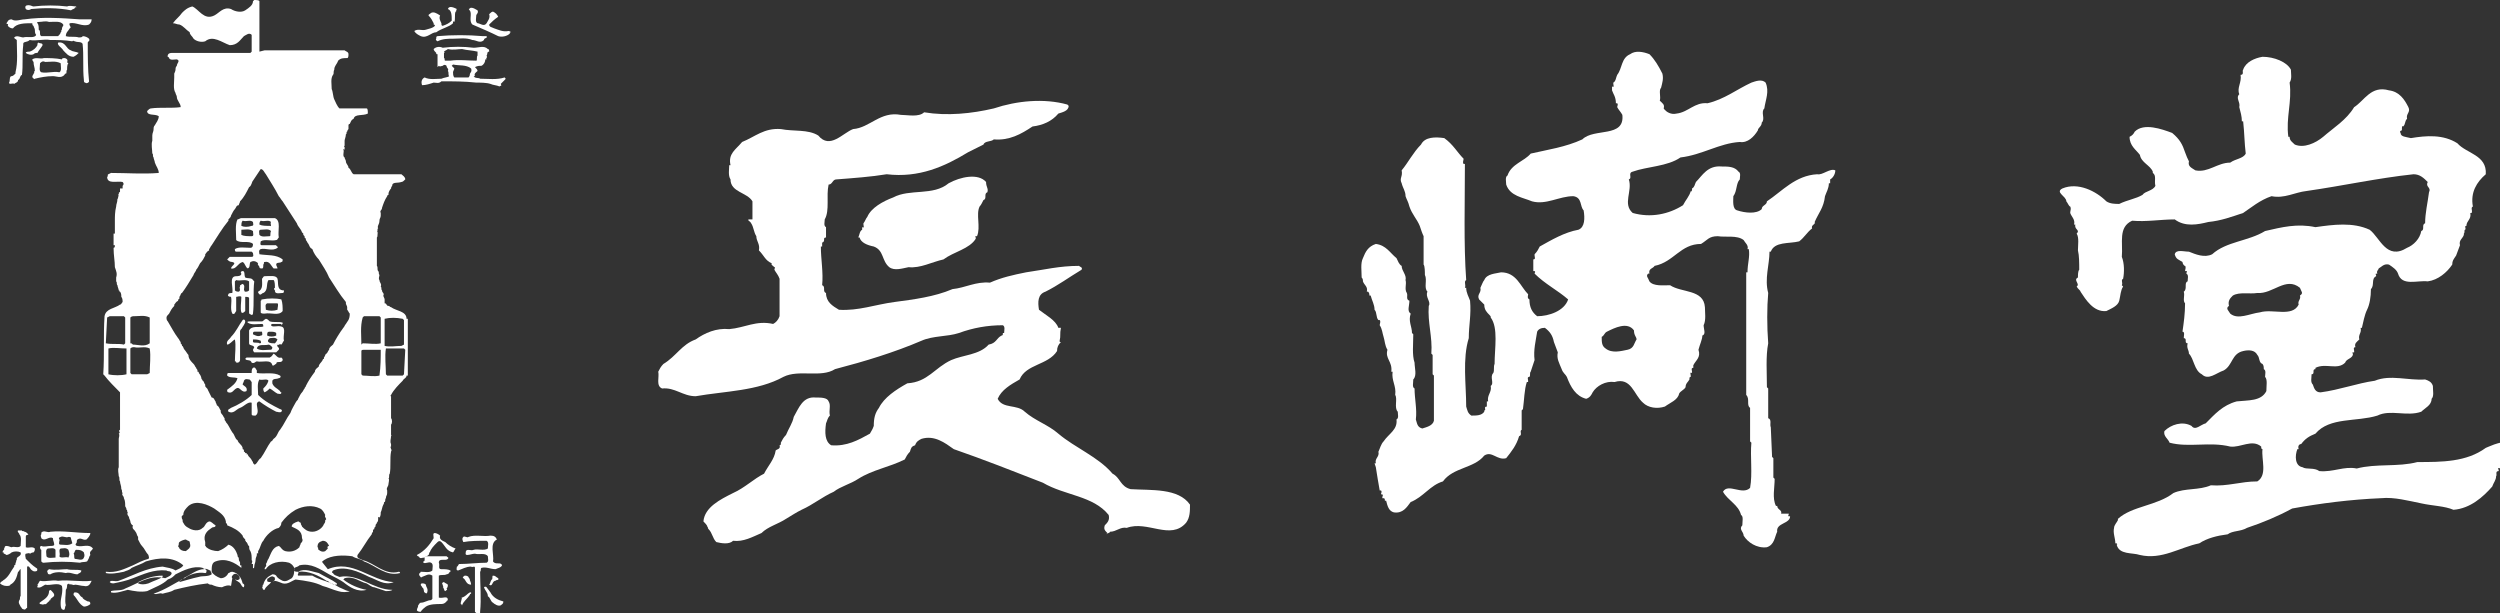<?xml version="1.0" encoding="utf-8"?>
<!-- Generator: Adobe Illustrator 21.1.0, SVG Export Plug-In . SVG Version: 6.00 Build 0)  -->
<svg version="1.1" id="レイヤー_1" xmlns="http://www.w3.org/2000/svg" xmlns:xlink="http://www.w3.org/1999/xlink" x="0px"
	 y="0px" viewBox="0 0 193.7 47.5" style="enable-background:new 0 0 193.7 47.5;" xml:space="preserve">
<rect x="0" y="0" width="193.7" height="47.5" fill="#333333" stroke="none"/>
<style type="text/css">
	.st0{fill:#FFFFFF;}
</style>
<g>
	<path class="st0" d="M140.8,13.5c-1.7,0.1-2.7,1.3-3.9,2.1c0,0.3-0.4,0.3-0.4,0.6c-0.4,0.4-1.3,0.3-1.9,0.1
		c-0.4-0.1-0.3-0.8-0.3-1.1c0.3-0.4,0.2-1,0.5-1.3c0-0.2,0.1-0.5-0.1-0.6c-0.3-0.4-0.8-0.4-1.3-0.4c-1.1-0.1-1.5,0.7-2,1.2
		c-0.1,0.2-0.1,0.4-0.3,0.5v0.1c0,0.1-0.1,0.2-0.1,0.1c-0.1,0.4-0.4,0.7-0.6,1.1c-1.1,0.7-2.5,1-3.9,0.6c-0.8-0.7,0-1.7-0.3-2.6
		c0.3-0.1-0.1-0.5,0.3-0.6c1.1-0.4,2.7-0.4,3.7-1.1c1.7-0.2,3-1.1,4.6-1.2c0.6,0.1,1.1-0.4,1.4-0.9c0-0.2,0.3-0.3,0.3-0.6
		c0.3-0.3-0.1-0.8,0.2-1.1c0.1-0.7,0.4-1.3,0.1-2c-0.3-0.3-0.8-0.1-1.1,0c-1.1,0.5-2.1,1.3-3.4,1.6c-1-0.1-1.5,0.7-2.4,0.8
		c-0.4,0.1-0.8-0.1-1-0.4c0.1-0.3-0.1-0.4-0.3-0.6c0.1-0.3-0.1-0.8,0.1-1c0.1-0.4,0.2-0.7,0.1-1.1c-0.3-0.6-0.6-1.1-1-1.5
		c-0.5-0.2-1.1-0.3-1.5,0c-0.7,0.3-0.6,1.1-1,1.6c-0.1,0.2-0.1,0.5-0.3,0.6v0.1c0,0.1,0.1,0.3-0.1,0.2V7c0.1,0.3,0.3,0.5,0.3,1h0.1
		c0.1,0.1,0,0.2,0,0.3c0.1,0.2,0.3,0.4,0.4,0.6c0.2,1.8-2.2,1-3.1,1.9c-1.3,0.6-2.7,0.8-4,1.1c-0.5,0.6-1.5,0.8-1.8,1.7
		c-0.2,0.1-0.1,0.5-0.1,0.7c0.3,0.9,1.3,1,2,1.3c1.1,0.3,2.1-0.4,3.2-0.4c0.7,0.1,0.5,0.8,0.8,1.1c0.1,0.6,0.1,1.3-0.4,1.5
		c-1.1,0.2-2.1,0.8-3,1.3c-0.1,0.2-0.2,0.4-0.4,0.6v0.1c0,0.1,0.1,0.3-0.1,0.3V21h0.1c0.1,0.1,0,0.1,0,0.2c0.8,0.8,1.8,1.3,2.6,2
		c-0.3,0.9-1.5,1.3-2.4,1.3c-0.4-0.3-0.6-0.7-0.6-1.3c-0.2-0.1-0.1-0.3-0.1-0.4c-0.6-0.6-0.9-1.7-2.1-1.7c-0.4,0.1-1.1,0.1-1.3,0.6
		c-0.1,0.1-0.2,0.4-0.3,0.6c0.1,0.4-0.3,0.5-0.1,0.9c0.1,0.1,0.3,0.3,0.4,0.4c0,0.4,0.2,0.6,0.4,0.8c0.1,0.1,0.1,0.1,0.1,0.2
		c0.6,0.8,0.3,2.4,0.3,3.6c-0.1,0.2,0,0.5-0.1,0.7c-0.3,0.3,0.1,0.8-0.2,1c0.1,0.5-0.3,0.7-0.2,1.2h-0.1v0.4c-0.3,0,0,0.3-0.2,0.3
		v0.1c-0.2,0.3-0.6,0.3-1,0.3c-0.3-0.2-0.3-0.4-0.4-0.7c0-1.7-0.3-3.7,0.2-5.3c0-1,0.2-1.8,0.1-2.9c-0.1-0.3-0.3-0.6-0.3-1h-0.1
		c0.1-0.2-0.1-0.5,0.1-0.6c-0.2-2.8-0.1-6-0.1-9h-0.1c-0.1-0.1,0-0.3,0-0.4c-0.5-0.5-0.8-1.1-1.5-1.6c-0.7-0.1-1.5-0.1-1.8,0.5
		c-0.6,0.6-1,1.4-1.5,2c0.1,0.5-0.2,0.6,0,1c0.1,0.4,0.3,0.6,0.3,1c0.1,0.3,0.2,0.4,0.3,0.8c0.2,0.6,0.6,1,0.8,1.5
		c0.1,0.3,0.2,0.6,0.3,0.8v2.2c0.1,0.1,0.1,0.6,0.1,0.8c0.2,0.4-0.1,1,0.2,1.3c-0.2,0.4,0.3,0.8,0.1,1.1c-0.1,1.3,0.3,2.4,0.2,3.7
		l0.1,0.1V29l0.1,0.1v3.5c-0.1,0.4-0.6,0.5-0.9,0.6c-0.4-0.1-0.4-0.4-0.5-0.7c0.1-0.8-0.1-1.6-0.1-2.4c-0.2-0.1-0.1-0.4-0.1-0.7
		c0.3-0.3,0.1-0.9,0.1-1.3c-0.2-0.6-0.1-1.4-0.1-2.2l-0.1-0.1c0-0.5-0.3-0.9-0.1-1.5c-0.3-0.2-0.1-0.6-0.1-1
		c-0.3-0.1-0.1-0.4-0.2-0.6c-0.2-0.3,0-0.7-0.1-1c0.1-0.4-0.3-0.7-0.3-1.1c-0.2-0.1-0.3-0.4-0.4-0.6c-0.5-0.4-0.8-1-1.6-1.1
		c-0.6,0.2-0.8,0.6-1,1.1c-0.2,0.4-0.1,1-0.1,1.5c0.1,0.1,0.1,0.2,0.1,0.3c0.1,0.3,0.4,0.4,0.3,0.8h0.1c0.1,0.1,0.1,0.2,0.1,0.3h0.1
		c0.1,0.4,0.3,0.7,0.3,1.1c0.2,0.2,0.1,0.6,0.3,0.8h0.1c0.1,0.1,0,0.3,0,0.4c0.2,0.3,0.2,0.6,0.3,0.9c0.1,0.3,0.1,0.7,0.3,1
		c-0.2,0.7,0.4,0.9,0.3,1.7h0.1c-0.1,0.7,0.3,1.1,0.2,1.8c0.2,0.3-0.1,1,0.2,1.3c0,0.2,0.1,0.5-0.1,0.6c0.1,0.8-0.6,1.1-1,1.7
		c-0.2,0.2-0.3,0.6-0.4,0.8c0.1,0.4-0.3,0.5-0.2,0.9h-0.1l0.1,0.3c0.1,0.7,0.2,1.2,0.3,1.8h0.1c0.1,0.1,0,0.2,0,0.3h0.1
		c0.1,0.1,0,0.1,0,0.3h0.1c0.1,0,0.1,0.1,0.1,0.2h0.1c0.1,0.4,0.2,0.8,0.6,0.9c0.7,0.1,1-0.4,1.3-0.8c1-0.4,1.5-1.3,2.5-1.6
		c0.8-1.1,2.4-1,3.2-2c0.6-0.4,1,0.4,1.7,0.2c0.4-0.5,0.8-1,1-1.7c0.3-0.1,0-0.4,0.2-0.5v-1.5l0.1-0.1c0.1-0.7,0.1-1.5,0.3-2.1h0.1
		v-0.1c0-0.1-0.1-0.3,0.1-0.3c0.1-0.1,0-0.3,0.1-0.4c0.1-0.3,0.2-0.6,0.3-0.9c-0.1-0.8,0.1-1.5,0.2-2.2c0.1-0.2,0.3-0.3,0.6-0.3
		c0.4,0.3,0.6,0.6,0.7,1.1c0.1,0.3,0.2,0.5,0.3,0.8c-0.1,0.5,0.1,0.8,0.3,1.3c0.1,0.3,0.3,0.4,0.4,0.6c0.3,0.8,0.7,1.5,1.5,1.7
		c0.3-0.1,0.4-0.3,0.5-0.5c0.3-0.5,1-0.9,1.7-0.8c1.3-0.4,1.5,1,2.2,1.6c0.4,0.4,1.1,0.5,1.7,0.3c0.4-0.3,1-0.5,1.1-1
		c0.1-0.2,0.4-0.3,0.5-0.5c0-0.3,0.2-0.4,0.3-0.6v-0.1c0-0.1,0.1-0.1,0.1-0.1v-0.1c0-0.1-0.1-0.3,0.1-0.2v-0.1
		c0-0.1-0.1-0.3,0.1-0.3v-0.2c0.2-0.4,0.6-0.6,0.4-1.2c0.1-0.4,0.3-0.8,0.3-1.1c0.3-0.1,0.1-0.5,0.1-0.8c0.2-0.4,0.1-1,0.1-1.4
		c-0.1-1.4-1.8-1.1-2.7-1.7c-0.5,0-1.3,0.1-1.6-0.3c-0.1-0.3-0.3-0.4-0.1-0.6h0.1c-0.1-0.4,0.3-0.4,0.4-0.6c1.5-0.3,2-1.7,3.6-1.7
		c0.5-0.3,0.6-0.6,1.3-0.6c0.6,0.1,1.5-0.1,2,0.3c0.1,0.2,0.4,0.4,0.3,0.7h0.1c0.1,0.6-0.1,1.1-0.1,1.8h-0.1v9.5
		c0.3,0.3,0,0.8,0.3,1v2.6l0.1,0.1c-0.1,1.1,0.1,2.4-0.1,3.5c-0.6,0.6-1.7-0.4-2.1,0.3c0.4,0.7,1.2,1,1.4,1.8
		c0.2,0.1,0.1,0.5,0.1,0.8c-0.3,0.3,0.1,0.5,0.1,0.8c0.3,0.5,1,1,1.8,0.9c0.6-0.2,0.6-0.8,0.8-1.2c-0.1-0.7,1-0.6,1-1.2h-0.1
		c-0.1,0,0-0.1,0-0.2H138c0.1-0.3-0.3-0.3-0.3-0.6h-0.1c-0.3-0.6-0.1-1.4-0.1-2.1l-0.1-0.1v-1.5l-0.1-0.1l-0.1-2.3
		c-0.1-0.2,0.1-0.6-0.2-0.7v-2.3l-0.1-0.1c0-1.1-0.1-2.4,0.1-3.4c-0.1-1.3-0.1-2.8,0-3.9c-0.3-1.1,0.1-2.2,0.1-3.2h0.1
		c0.3-0.8,1.4-0.6,2.2-0.8c0.4-0.3,0.6-0.7,1-1c-0.1-0.3,0.3-0.3,0.2-0.5c0.3-0.7,0.7-1.1,0.8-2c0.1-0.3,0.3-0.6,0.3-1h0.1v-0.3
		c0.2-0.1,0.4-0.4,0.4-0.7C141.8,13,141.2,13.6,140.8,13.5z M126.8,26.3c-0.2,0.3-0.2,0.7-0.7,0.8c-0.5,0.1-1.2,0.3-1.7-0.1
		c-0.3-0.2-0.3-0.5-0.3-0.9c0.2-0.1,0.2-0.3,0.4-0.4c0.6-0.3,1.6-0.8,2.1-0.1C126.6,26,126.8,26.1,126.8,26.3z"/>
	<path class="st0" d="M192.6,34.7c-1.5,1.1-3.4,1.1-5.3,1.1c-1.5,0.4-3.2,0.1-4.7,0.5c-1-0.2-1.8,0.3-2.9,0.2
		c-0.4-0.3-1-0.1-1.3-0.3c-0.6-0.1-0.6-0.9-0.4-1.4h0.1c-0.1-0.3,0.1-0.4,0.2-0.4c0.3-0.4,0.6-0.6,1.1-0.8c1.1-1.3,3.2-0.9,4.8-1.4
		c1-0.5,2.3,0.1,3.4-0.3c0.3-0.3,0.8-0.5,0.8-1c0.2-0.2,0.1-0.6,0.1-1c-0.1-0.3-0.3-0.4-0.6-0.5c-1.3,0.1-2.7-0.4-3.9,0.1
		c-1.4,0.2-2.7,0.7-4.2,0.9c-0.4,0-0.5-0.3-0.6-0.6c-0.2-0.2-0.1-0.5-0.1-0.8c0.3,0,0-0.4,0.3-0.4v-0.1c0.8-0.4,1.7,0.2,2.3-0.4
		c0.1-0.3,0.5-0.3,0.6-0.6v-0.1c-0.1-0.1,0-0.1,0.1-0.1v-0.1c0-0.1-0.1-0.3,0.1-0.3c-0.1-0.3,0.1-0.4,0.3-0.6
		c-0.1-0.4,0.2-0.5,0.1-0.9h0.1c0.1-0.4,0.2-1,0.4-1.4s0.3-1,0.3-1.6c0.3-0.3,0-0.8,0.4-1v-0.1c-0.1-0.1,0-0.1,0.1-0.1
		c-0.1-0.2,0.1-0.3,0.1-0.4c0.2-0.1,0.4-0.4,0.8-0.3c0.3,0.2,0.6,0.4,0.7,0.7c0.3,1,1.5,0.5,2.3,0.6c0.8-0.1,1.5-0.7,1.9-1.3
		c0-0.3,0.1-0.4,0.3-0.7c0.1-0.3,0.2-0.5,0.3-0.8c-0.1-0.4,0.2-0.5,0.3-0.8v-0.1c0.1-0.1,0-0.3,0.1-0.3c0.1-0.1-0.1-0.3,0.1-0.3
		c0-0.4,0.4-0.5,0.3-1h0.1c0.1-0.2-0.1-0.4,0.1-0.5c-0.2-1.1,0.3-1.9,1-2.5c0.1-1.5-1.5-1.6-2.2-2.4c-1.1-0.7-2.4-0.6-3.6-0.4
		c-0.4-0.1-0.8-0.1-0.8-0.4c-0.1-0.1,0-0.2,0.1-0.2V10c0-0.1,0-0.3,0.1-0.2c0.2-0.2,0.1-0.4,0.3-0.6c-0.1-0.4,0.3-0.5,0.1-0.9
		c-0.3-0.6-0.7-1.2-1.5-1.3c-1.4-0.4-1.9,0.8-2.7,1.3c-0.6,1-1.6,1.6-2.4,2.3c-0.6,0.5-1.5,0.9-2.2,0.6c-0.2-0.2-0.4-0.3-0.4-0.6
		h-0.1c-0.2-1.5,0.3-2.7,0.1-4.2c0.2-0.3,0.1-0.7,0.1-1c-0.3-0.6-1.3-1-2.2-1c-0.6,0.1-1.3,0.4-1.5,1c-0.1,0.1,0.1,0.4-0.2,0.4
		c0.1,0.6-0.3,1-0.1,1.5c-0.3,0.3,0.1,0.6,0,1c0.1,0.4,0.2,0.7,0.2,1.1h0.1c0.1,0.9,0.1,1.7,0.2,2.5c-0.2,0.4-0.8,0.4-1.2,0.7
		c-1,0-1.7,0.8-2.7,0.6c-0.3-0.2-0.6-0.3-0.5-0.7c-0.1-0.2-0.2-0.4-0.3-0.7c-0.2-0.6-0.4-1-1-1.5c-0.8-0.3-2.2-0.8-2.9-0.1
		c-0.1,0.2-0.2,0.3-0.4,0.4c0,0.7,0.5,1,0.8,1.4c0.1,0.6,0.8,0.8,1,1.3v0.1c0.3,0.2,0.1,0.6,0.2,1c-0.2,0.4-0.8,0.4-1,0.7
		c-0.5,0.3-1.2,0.4-1.8,0.7c-0.3,0-0.7,0-1-0.2c-0.8-0.8-2.2-1.5-3.4-1c-0.6,0.3,0.3,0.6,0.3,1c0.1,0.1,0.2,0.4,0.3,0.4
		c0.1,0.2,0,0.3,0,0.5c0.1,0.3,0.4,0.5,0.3,0.9h0.1c-0.1,0.4,0.4,0.4,0.1,0.7c0.2,0.3,0.1,0.9,0.1,1.3c0.1,0.4,0.1,1,0.1,1.5
		c-0.1,0.1-0.1,0.4-0.1,0.6c-0.4,0.2,0.2,0.5-0.1,0.7c0.1,0.2,0.3,0.3,0.3,0.4c0.4,0.6,1,1.6,2,1.5c0.4-0.2,0.9-0.4,1-0.8
		s0.1-0.8,0.3-1.1l-0.1-0.1c0.1-0.2-0.1-0.4,0.1-0.5c0.1-0.5,0.1-1.2-0.1-1.7c0.1-1.1-0.3-2.3,0.8-2.8c1.1,0.1,2.2-0.1,3.3-0.1
		c0.8,0.6,1.8,0.4,2.6,0.2c1-0.1,1.8-0.4,2.7-0.7c0.6-0.4,1.3-1,2.2-1.3c1,0.2,1.8-0.3,2.7-0.4c2.8-0.4,5.5-1,8.3-1.3
		c0.5,0,0.8,0.3,1.1,0.6c-0.2,0.4,0.3,0.4,0.1,0.8c-0.1,0.8-0.3,1.6-0.3,2.4c-0.3,0.1,0,0.5-0.3,0.6c-0.1,0.6-0.6,1.1-1.1,1.3
		c-1.6,1-2.1-0.8-2.9-1.4c-1.3-0.6-2.8-0.4-4.2-0.2c-1.4-0.3-2.6,0-3.9,0.3c-1.3,0.8-3,0.8-4.1,1.8c-0.6,0.3-1.3,0-1.8-0.2
		c-0.4,0-1-0.2-1.1,0.2c0.1,0.4,0.3,0.4,0.6,0.6c0,0.1,0.1,0.3,0.2,0.3c0.1,0.1,0,0.3,0,0.4h0.1c0.1,0,0,0.1,0,0.2
		c0.2,0.1,0.1,0.4,0.1,0.6c-0.3,0.1,0,0.6-0.3,0.8c0.1,0.3-0.1,0.7,0.1,0.9c0,0.8-0.1,1.5-0.2,2.2c0.2,0,0.1,0.3,0.1,0.5
		c0.3,0,0,0.4,0.3,0.4c-0.1,0.4,0.1,0.5,0.1,0.8c0.4,0.4,0.4,1.3,1,1.6c0.5,0.5,1.1-0.1,1.7-0.3c0.7-0.4,0.6-1.3,1.5-1.5
		c0.4-0.1,0.9-0.1,1.1,0.3c0.2,0.2,0.1,0.6,0.4,0.7c0.1,0.1,0.1,0.3,0.1,0.4c0.2,0.1,0.1,0.4,0.1,0.6c0.2,0.2,0.1,0.7,0.1,1.1
		c-0.4,0.8-1.4,0.7-2.3,0.8c-1.1,0.3-1.7,1-2.4,1.7c-0.4,0.1-0.8,0.6-1.1,0.2c-0.7-0.4-1.6-0.1-2.1,0.4c-0.1,0.4,0.3,0.6,0.4,0.9
		c1.5,0.4,3.1-0.1,4.7,0.3c0.8,0.1,1.7-0.6,2.4,0c0,0.1,0,0.2,0.1,0.2c-0.1,0.8,0.4,2-0.4,2.5c-1.3,0-2.3,0.4-3.6,0.3
		c-0.9,0.4-2,0.2-2.9,0.6c-1.3,1-3.2,1-4.3,2v0.1c-0.1,0.2-0.3,0.4-0.3,0.6c-0.1,0.4,0.1,0.8,0.1,1.2h0.1c0.1,0.1,0,0.1,0,0.1
		c0.2,0.8,1.2,0.6,1.8,0.8c1.7,0.4,3.1-0.6,4.6-0.9c0.6-0.4,1.4-0.6,2.2-0.7c0.4-0.3,1-0.2,1.5-0.5c1.2-0.4,2.4-0.9,3.5-1.5
		c2.2-0.4,4.5-0.7,6.9-0.8c1-0.1,2.1,0.2,3.1,0.4c0.9,0.2,1.8,0.2,2.5,0.5c1.3-0.1,2.3-1,3-1.8c0.1-0.3,0.3-0.5,0.3-0.8
		c0.1-0.1-0.1-0.4,0.2-0.4v-0.1c-0.1-0.1,0-0.2,0.1-0.1c0-0.3,0.2-0.3,0.3-0.5c0.3-0.5,0.8-1,0.8-1.7
		C193.3,34.3,192.9,34.6,192.6,34.7z M175.1,24.2c-0.8,0.1-1.7,0.6-2.3,0.1c-0.1-0.2-0.4-0.4-0.1-0.6c-0.1-0.4,0.1-0.6,0.3-0.8
		c0.5-0.3,1.3-0.1,1.9-0.2c1.2,0.1,2.2-1.3,3.3-0.4c0.1,0.3,0.3,0.4,0,0.6c0.1,0.3-0.2,0.4-0.1,0.7
		C177.6,24.6,176.1,23.9,175.1,24.2z"/>
	<path class="st0" d="M87.6,37.9c-0.8-0.2-0.8-0.9-1.4-1.2c-1.1-1.3-2.9-2-4.2-3.1c-0.8-0.7-1.8-1-2.6-1.7c-0.6-0.6-1.7-0.2-2.1-1
		c0.3-0.7,1-1.1,1.7-1.5c0.5-1.2,2.2-1.1,2.9-2.2c0-0.3,0.1-0.5,0.3-0.7c-0.1,0-0.1,0-0.1-0.1c0.1-0.4,0-0.5,0.1-1H82
		c-0.2-0.6-1-1-1.5-1.4c-0.1-0.6-0.1-1.2,0.5-1.4c1-0.5,1.8-1.1,2.8-1.7c0.1-0.2-0.1-0.2-0.2-0.3c-1.5,0-2.7,0.3-4.1,0.5
		c-1,0.2-1.9,0.4-2.8,0.8c-1.1-0.1-1.9,0.4-2.9,0.5c-1.4,0.6-3,0.8-4.5,1S66.5,24.1,65,24c-0.5-0.3-1-0.6-1-1.3
		c-0.3-0.1,0-0.5-0.3-0.6c0.1-1-0.1-2-0.1-3h0.1v-0.3c0.3-0.1,0-0.4,0.3-0.4v-0.8c-0.2-0.1-0.1-0.4-0.1-0.6c0.4-0.7,0.1-1.8,0.3-2.7
		c0.3,0,0.3-0.4,0.6-0.4c1.3-0.1,2.7-0.2,3.9-0.4c2.5,0.3,4.5-0.6,6.3-1.7c0.4-0.2,0.8-0.4,1.2-0.6c0.1-0.3,0.6-0.2,0.8-0.4
		c1.2,0.1,2.1-0.4,3-1c0.8-0.1,1.5-0.4,2-1c0.3-0.1,0.8-0.2,0.8-0.6l-0.1-0.1c-1.8-0.5-3.9-0.3-5.7,0.3c-1.7,0.4-3.6,0.6-5.4,0.3
		c-0.4,0.4-1.3,0.2-1.8,0.2c-1.6-0.3-2.4,1-3.7,1.1c-0.8,0.3-1.8,1.6-2.7,0.5c-0.8-0.5-1.9-0.3-2.9-0.5c-1.3-0.1-2,0.6-3,1
		c-0.5,0.6-1.1,0.9-0.9,1.8h-0.1c0,0.3-0.1,0.8,0.1,1.1c0,1,1.3,1,1.7,1.7V17H58c-0.1,0.1,0.1,0.1,0.2,0.3c0.2,0.3,0.2,0.7,0.4,1
		c0,0.4,0.3,0.6,0.2,1.1c0.4,0.4,0.5,0.8,1,1c-0.1,0.1,0.1,0.2,0.2,0.3c0.1,0,0,0.1,0,0.2c0.1,0.2,0.3,0.4,0.4,0.7v2.9
		c-0.1,0.3-0.3,0.5-0.5,0.6c-1.3-0.3-2.2,0.3-3.4,0.4c-1-0.1-1.9,0.3-2.6,0.8c-1.1,0.4-1.5,1.3-2.5,1.9c-0.2,0.2-0.3,0.4-0.4,0.6
		c0.1,0.4-0.2,1.1,0.3,1.3c1-0.1,1.6,0.6,2.6,0.6c2.3-0.4,4.8-0.4,6.8-1.5c1.2-0.6,2.9,0.1,4-0.6c2.3-0.6,4.6-1.3,6.7-2.2
		c0.9-0.4,2-0.3,2.9-0.6c1.1-0.4,2.2-0.6,3.4-0.6c0.2,0.1,0.1,0.4,0.1,0.6h-0.1v0.1c0,0.1-0.1,0.1-0.1,0.1v0c-0.4,0.2-0.4,0.6-1,0.7
		c-0.7,0.8-2,0.8-2.9,1.2c-1.3,0.6-1.8,1.7-3.4,1.8c-0.9,0.5-1.8,1.1-2.2,1.9c-0.3,0.4-0.4,0.8-0.4,1.4c-0.1,0.3-0.2,0.4-0.3,0.6
		c-0.9,0.5-1.8,1-3,0.9c-0.5-0.3-0.5-1-0.4-1.7c0.1-0.2,0.1-0.4,0.3-0.6c-0.1-0.4,0.1-0.8-0.1-1.1c-0.1-0.3-0.6-0.3-1-0.3
		c-1-0.1-1.3,0.8-1.7,1.5c-0.1,0.5-0.4,0.9-0.6,1.4c-0.2,0.2-0.3,0.4-0.4,0.6v0.1c0,0.1-0.1,0.1-0.1,0.1c0.1,0.3-0.2,0.3-0.3,0.4
		c-0.1,0.7-0.6,1.2-0.9,1.8c-0.8,0.4-1.5,1.1-2.4,1.5c-1,0.5-2.2,1.1-2.3,2.2c0.1,0.1,0.3,0.3,0.3,0.4c0.1,0.1,0,0.1,0.1,0.2
		c0.3,0.3,0.3,0.7,0.6,1c0.4,0.1,1,0.2,1.3-0.1c0.8,0.1,1.5-0.3,2.2-0.6c0.5-0.5,1.3-0.7,1.9-1.1c0.5-0.3,0.8-0.5,1.2-0.7
		c0.9-0.4,1.6-1,2.5-1.4c0.5-0.4,1.3-0.6,1.9-1c1.1-0.7,2.4-0.9,3.6-1.5c0.1-0.2,0.2-0.4,0.4-0.6c0.1-0.3,0.1-0.4,0.4-0.5
		c0.1-0.3,0.3-0.4,0.5-0.5c1-0.3,1.8,0.3,2.5,0.8c2.3,0.8,4.6,1.7,6.9,2.6c1.7,1,3.9,1,5.1,2.5c0.1,0.4-0.1,0.6-0.3,0.8
		c-0.1,0.3,0,0.4,0.2,0.6l-0.1,0.1c0.1-0.1,0.3-0.1,0.3-0.2c0.5,0,0.8-0.4,1.3-0.3c1.6-0.6,3.4,1,4.6-0.4c0.3-0.4,0.3-0.9,0.3-1.4
		C91.3,37.8,89.2,38,87.6,37.9z"/>
	<path class="st0" d="M76.2,15.5c0.3-0.1,0-0.5,0.3-0.6c0.1-0.3-0.1-0.4-0.1-0.8c-0.6-0.7-2-0.4-2.9,0.1c-1.2,1-3,0.4-4.3,1.1
		c-0.8,0.3-1.7,0.8-2,1.5c-0.1,0.1-0.2,0.4-0.3,0.5v0.1c0,0.1,0.1,0.3-0.1,0.2v0.2c-0.2,0.1-0.2,0.4-0.3,0.6h0.1
		c0.1,0.4,0.6,0.6,1.1,0.7c0.8,0.3,0.6,1.1,1.2,1.6c0.4,0.3,1,0.1,1.5,0c0.9,0.1,1.8-0.4,2.7-0.6c0.8-0.6,2-0.8,2.5-1.6v-0.1
		c-0.1-0.1,0-0.1,0.1-0.1c0.3-0.7-0.1-1.7,0.2-2.3C76,15.9,76.1,15.7,76.2,15.5z"/>
	<path class="st0" d="M30.3,23.8c-0.1,0-0.1-0.1-0.2-0.1c-0.2,0-0.1-0.2-0.3-0.2v-0.1l0,0c0-0.1,0-0.1,0-0.2l0,0
		c0-0.1-0.1-0.2-0.1-0.3c0.1-0.2-0.1-0.2-0.1-0.4c-0.1-0.1,0-0.2-0.1-0.3c0.1-0.2-0.1-0.3-0.1-0.5c-0.1-0.1,0-0.3,0-0.4
		c-0.1-0.1,0-0.2-0.1-0.3c-0.1-0.1,0-0.3-0.1-0.4V19l0,0v-0.6c0.1-0.1,0-0.3,0.1-0.4h-0.1c0.1-0.1,0-0.3,0.1-0.3
		c-0.1-0.2,0.1-0.3,0.1-0.6l0,0c0-0.2,0.1-0.2,0.1-0.4l0,0v-0.2l0,0c-0.1-0.2,0.1-0.2,0.1-0.4c0.1-0.3,0.2-0.6,0.4-0.9
		c0,0,0-0.1,0.1-0.1V15c0-0.1,0.1-0.3,0.2-0.4c0-0.2,0.1-0.1,0.1-0.3c0.1-0.2,0.4-0.1,0.7-0.2c0.1,0,0.2-0.1,0.3-0.2
		c0-0.2-0.2-0.3-0.3-0.4h-3.7c-0.2-0.1-0.2-0.4-0.4-0.5c0-0.2-0.2-0.3-0.2-0.5c0-0.1-0.1-0.2-0.1-0.3c-0.2-0.1,0-0.5-0.1-0.6
		c0,0,0-0.1,0.1,0v-0.2c0,0-0.1-0.1,0-0.1v-0.4c0-0.1,0.1-0.3,0.1-0.5c0.1,0,0-0.2,0.1-0.2c0-0.1,0.1-0.2,0.1-0.2V9.7
		c0,0,0-0.1,0.1-0.1c0.1-0.2,0.1-0.3,0.3-0.4c0.1-0.4,0.7-0.2,1.1-0.4c0-0.2,0-0.4-0.1-0.4h-2.1c-0.2-0.2-0.3-0.5-0.4-0.7
		s-0.1-0.6-0.2-0.8c0-0.4-0.1-0.8,0.1-1.1c0.1-0.1,0-0.2,0.1-0.4c0-0.3,0.2-0.4,0.3-0.7c0.2-0.2,0.4-0.2,0.7-0.2
		C27,4.5,27,4.3,27,4.2l0,0C27,4,26.8,4,26.7,3.9h-6.2L20.1,4V0.1C20.1,0,19.8,0,19.7,0c-0.1,0.1-0.1,0.1-0.1,0.1
		c0,0.3-0.3,0.5-0.6,0.7c-0.3,0.2-0.8,0.1-1.1-0.1C17.3,0.5,17,1,16.6,1.2c-0.8,0.4-1.2-0.5-1.7-0.7c-0.4,0.1-0.6,0.3-0.8,0.5
		c-0.2,0.3-0.5,0.5-0.7,0.8c0.2,0,0.3,0.1,0.5,0.1c0.3,0.1,0.5,0.4,0.8,0.6c0,0.2,0.2,0.3,0.3,0.5c0.2,0.2,0.6,0.3,0.9,0.2
		c0.6-0.5,1.3,0.1,1.9,0.3c0.6,0,0.8-0.4,1.1-0.7c0.2-0.1,0.4-0.3,0.6-0.1V4l-0.1,0.1h-6.1c-0.2,0-0.3,0.1-0.3,0.2
		c-0.1,0.1,0.1,0.1,0.1,0.2c0.1,0.2,0.4,0.1,0.6,0.1c0.3,0.1,0,0.3,0,0.5c-0.1,0.1-0.1,0.2-0.1,0.3c0,0.1-0.1,0.3-0.1,0.3V6l0,0
		c0,0.4-0.1,0.9,0.1,1.2c0,0.1,0.1,0.2,0.1,0.3C13.7,7.8,14,8,14,8.3c-0.7,0.1-1.6,0-2.3,0.1c-0.1,0-0.2,0.1-0.3,0.2
		C11.4,9,12,8.8,12.3,9c0,0.3-0.2,0.5-0.3,0.7c-0.1,0.1-0.1,0.2-0.1,0.3c0,0.2-0.1,0.3-0.1,0.5l0,0v0.4c-0.1,0.3,0,0.7,0,1
		c0.1,0,0,0.2,0.1,0.3c0,0.1,0.1,0.3,0.1,0.4l0,0c0.1,0.3,0.3,0.5,0.3,0.8c-1.2,0.1-2.5,0-3.7,0l-0.2,0.1c-0.1,0,0,0.2-0.1,0.2
		c0,0.6,0.8,0.3,1.2,0.4c0.1,0.1,0.1,0.2,0,0.3l0,0c0,0.1,0,0.1,0,0.2H9.3v0.1v0.1l0,0c0,0.1,0,0.1-0.1,0.1c0.1,0.1-0.1,0.1,0,0.3
		c-0.1,0,0,0.2-0.1,0.2C9.1,15.7,9,15.8,9,16c-0.1,0.4-0.1,0.8-0.1,1.1l0,0v1H8.8V19h0.1c0,0.1,0,0.2-0.1,0.2l0,0
		c0,0.6,0.1,1,0.1,1.5C9,21,9.1,21.2,9,21.5l0,0v0.3c0.1,0.1,0,0.2,0.1,0.3c0,0.1,0.1,0.3,0.1,0.4c0.1,0,0,0.1,0.1,0.1
		c0.1,0.1,0.1,0.3,0.1,0.4c0.1,0.1,0.1,0.3,0.1,0.4c-0.1,0.1-0.1,0.2-0.2,0.2c-0.4,0.3-1.1,0.3-1.2,0.9C8,26,8.1,27.5,8,29l0.1,0.1
		c0.3,0.4,0.8,0.9,1.2,1.3v2.9c-0.2,0.1,0.1,0.2-0.1,0.3c0.1,0.1,0,0.3,0,0.4l0,0v0.1l0,0c0,0.6,0,1.3,0,2v0.1c-0.1,0.2,0,0.5,0,0.7
		c0.1,0.1,0,0.3,0.1,0.4c0,0.2,0.1,0.3,0.1,0.6c0.1,0.1,0,0.2,0.1,0.3c-0.1,0.2,0.1,0.2,0.1,0.4l0,0c0.1,0.2,0.1,0.4,0.1,0.6
		c0,0.1,0.1,0.1,0.1,0.3c0.1,0,0,0.1,0.1,0.2C9.8,39.9,10,40,10,40.1c0,0.1,0.1,0.2,0.1,0.3s0.1,0.3,0.2,0.3
		c-0.1,0.3,0.1,0.3,0.2,0.5c0.1,0.1,0.1,0.3,0.2,0.4v0.1l0,0c0,0,0,0,0,0.1c0.1,0.2,0.2,0.4,0.3,0.5c0.2,0.2,0.3,0.5,0.5,0.7
		c0,0.1,0.1,0.2,0,0.3c-0.4,0.1-0.8,0.3-1.2,0.5c-0.7,0.3-1.3,0.6-2.1,0.5v0.1c0.4,0.1,0.9,0,1.4-0.1c0.2-0.1,0.4-0.1,0.6-0.3
		c0.4-0.2,0.8-0.3,1.1-0.5c1-0.3,2.1-0.4,2.9,0.3c-0.1,0.2-0.4,0.3-0.6,0.4c-0.3-0.2-0.6-0.2-1-0.3c-1.3,0.1-2.3,0.7-3.4,1.1
		c-0.3,0.1-0.6-0.1-0.7,0.1c0.1,0.1,0.2,0.1,0.3,0.1c0.5-0.1,1-0.2,1.5-0.4c0.8-0.3,1.6-0.7,2.6-0.6c0.1,0.1,0.3,0,0.4,0.2
		c0,0.2-0.3,0.3-0.5,0.4c-1.2-0.3-2.1,0.4-3.1,0.8c-0.3,0.2-0.8,0.1-1.1,0.2c0,0.1,0,0.1,0,0.1C9,46,9.5,45.8,9.9,45.7
		c0.5,0.1,1,0.2,1.5,0.1c0.6-0.3,1.2-0.5,1.6-0.9c0.3-0.1,0.4-0.2,0.6-0.4c0.6-0.3,1.4-0.7,2.1-0.5c0.1,0.1,0.3,0.1,0.3,0.2
		c0,0.1,0,0.2-0.1,0.2c-0.6-0.1-1.2,0.1-1.6,0.4c-0.8,0.4-1.5,0.9-2.4,1.2c0.3,0.1,0.4-0.1,0.7,0c0.3-0.1,0.6-0.1,0.9-0.3
		c0.8-0.2,1.7-0.4,2.6-0.5c0.1,0.1,0.2,0.1,0.3,0.1c0.2,0.1,0.5,0.2,0.8,0.2c0.2-0.1,0.5-0.2,0.7-0.1l0.1-0.6
		c-0.1-0.1,0-0.2,0.1-0.3c0.2-0.1,0.3,0,0.4,0.1s0.1,0.3,0,0.3c-0.1,0.1-0.2,0-0.3,0l0.3,0.2c0.2,0.1,0.2,0.4,0.4,0.4
		c0-0.1,0.1-0.2-0.1-0.3c-0.1-0.4-0.3-0.8-0.8-0.9c-0.2,0-0.2,0.1-0.3,0.1c-0.1,0.2-0.3,0.4-0.6,0.4c-0.3-0.1-0.6-0.3-0.7-0.5
		c0-0.4,0-0.7,0.3-0.8c0.8-0.3,1.5,0.1,2,0.5c0-0.1,0-0.1,0-0.2h-0.1c0-0.1,0-0.1,0-0.2l0,0c0-0.1-0.1-0.1-0.1-0.3l0,0v-0.1
		c-0.1,0-0.1-0.2-0.1-0.2c-0.1-0.3-0.3-0.7-0.7-0.8c-0.2,0.2-0.5,0.4-0.8,0.5c-0.3,0-0.7-0.1-0.9-0.3c-0.1,0,0-0.1-0.1-0.1v-0.1l0,0
		c0-0.1,0-0.1,0-0.2l0,0c-0.2-0.6,0.2-0.9,0.5-1.1c0.1-0.1,0.3,0,0.3-0.2c-0.2-0.1-0.3-0.3-0.5-0.3c-0.3,0.1-0.3,0.4-0.5,0.5
		c-0.3,0.3-0.8,0.2-1.1,0c-0.2-0.1-0.3-0.2-0.4-0.4c-0.1-0.1,0-0.2-0.1-0.3c0-0.1-0.1-0.2,0.1-0.3c0-0.3,0.2-0.5,0.4-0.7
		c0.6-0.5,1.5-0.1,2,0.2c0.4,0.3,0.8,0.5,0.9,1l0,0v0.1c0.1,0.1,0.1,0.1,0.1,0.2c0.5,0.2,0.9,0.4,1.2,0.8c0,0.1,0.1,0.2,0.2,0.3v0.1
		c0.1,0,0,0.1,0.1,0.1c0.1,0.1,0.1,0.3,0.2,0.3c0,0.1,0,0.3,0.1,0.4c0.1,0.2,0.1,0.4,0.1,0.7c0.1,0.1,0,0.2,0,0.3h0.1V44
		c0.1,0.1,0.1-0.1,0.1-0.1c0-0.2,0.1-0.3,0.1-0.5s0.1-0.3,0.1-0.4l0,0v-0.1c0,0,0-0.1,0.1,0c0-0.1,0-0.1,0-0.2
		c0.2-0.3,0.2-0.6,0.4-0.8c0.2-0.4,0.7-0.9,1.2-1c0.1-0.1,0.2-0.2,0.2-0.4c0.3-0.4,0.6-0.7,1.1-1c0.6-0.3,1.3-0.4,1.9-0.1
		c0.2,0.1,0.3,0.3,0.4,0.5c-0.1,0.2,0.2,0.3,0,0.4c0,0.1,0,0.2-0.1,0.3c-0.1,0.3-0.5,0.6-0.9,0.6s-0.6-0.2-0.8-0.4
		c0-0.1-0.1-0.1-0.1-0.3c-0.1,0-0.1-0.1-0.2-0.1c-0.3,0.1-0.5,0.2-0.5,0.4c0.4,0.2,0.8,0.3,0.8,0.9l0,0c0.1,0.2,0,0.3-0.1,0.4
		c0,0.1-0.1,0.2-0.1,0.3c-0.3,0.3-0.7,0.4-1.1,0.3c-0.3-0.1-0.3-0.3-0.5-0.4c-0.5,0.1-0.6,0.6-0.8,1c-0.1,0.1-0.1,0.3-0.2,0.4
		c0.1,0.2-0.1,0.2-0.1,0.4h0.1c0.3-0.5,1.1-0.7,1.8-0.5c0.2,0.1,0.3,0.2,0.4,0.4c0,0.3,0,0.6-0.2,0.8c-0.2,0.1-0.4,0.3-0.7,0.2
		c-0.2-0.1-0.4-0.2-0.5-0.4c-0.1-0.1-0.2-0.1-0.3-0.1c-0.4,0.2-0.6,0.4-0.7,0.8c-0.1,0,0,0.2-0.1,0.2c0.1,0.1,0,0.2,0.2,0.2
		c0.1-0.3,0.4-0.4,0.5-0.6c-0.1,0-0.3,0-0.3-0.1s0-0.2,0.1-0.2c0.1-0.1,0.3-0.2,0.4-0.1c0.1,0,0.1,0.1,0.1,0.2
		c0,0.1-0.1,0.1-0.2,0.2c0.2-0.2,0.5,0,0.8,0.1c0.4,0.1,0.7-0.2,1-0.3c0.8,0.1,1.5,0.2,2.1,0.5c0.4,0.1,0.8,0.3,1.2,0.4
		c0.3,0.1,0.7,0.1,0.9,0c-0.2,0-0.4-0.1-0.6-0.2c-0.3-0.1-0.5-0.3-0.8-0.4c-0.2,0-0.2-0.2-0.4-0.2c-0.6-0.4-1.4-0.8-2.2-0.7
		c-0.1,0-0.3,0-0.3-0.1c-0.1-0.3,0.2-0.2,0.4-0.4c0.9-0.2,1.6,0.3,2.3,0.7c0.4,0.2,0.8,0.4,1.1,0.6c0.5,0.4,1.1,0.8,1.8,0.6
		c-0.6-0.1-1.3-0.4-1.8-0.8l0.1-0.1c0.7-0.2,1.2,0.3,1.7,0.4c0.2,0.1,0.4,0.3,0.6,0.3c0.3,0.1,0.6,0.2,0.9,0.3c0.1,0,0.4,0,0.5-0.1
		c-1.5,0-2.6-1.3-4.1-1c-0.2-0.1-0.4-0.1-0.5-0.3c-0.1,0-0.1-0.1,0-0.2c0.9-0.4,2,0.1,2.8,0.5c0.6,0.2,1.2,0.7,1.9,0.4
		c-1.8-0.1-3.2-1.8-5.1-1L25,43.6c-0.1-0.1,0-0.1,0.1-0.2c0.6-0.4,1.5-0.4,2.2-0.3c0.3,0.2,0.7,0.2,0.9,0.4c0.9,0.3,1.7,1.2,2.8,0.9
		c0-0.1-0.1-0.1-0.1-0.1c-1.1,0.3-1.9-0.7-2.8-0.9c-0.1-0.1-0.5-0.1-0.4-0.4c0.4-0.5,0.7-1.1,1.1-1.6c0-0.1,0.1-0.2,0.1-0.2v-0.1
		c0,0,0-0.1,0.1-0.1v-0.1c0.1-0.1,0.1-0.1,0.1-0.2c0-0.1,0.1-0.1,0.1-0.2c0.1-0.1,0.1-0.2,0.1-0.3v-0.1c0,0,0-0.1,0.1,0
		c0.1-0.1,0.1-0.3,0.1-0.4c0.1-0.2,0.1-0.4,0.2-0.6c0.1-0.1,0-0.2,0.1-0.2c0.1-0.1,0-0.2,0.1-0.3c0-0.2,0.1-0.2,0.1-0.4l0,0
		c0-0.1,0-0.1,0-0.2l0,0c-0.1-0.2,0.1-0.3,0.1-0.5c0-0.1,0.1-0.4,0-0.4c0.1-0.1,0-0.3,0.1-0.4c0.1-0.5,0-1.2,0.1-1.7
		c0-0.1,0.1-0.1,0-0.2c0-0.1-0.1-0.2,0-0.2v-0.1v-0.1c-0.1-0.2,0-0.4,0-0.6c0-0.1,0.1-0.1,0-0.1v-0.8c0.1-0.1,0.1-0.4,0-0.5v-1.6
		v-0.1c-0.1,0,0-0.1,0-0.1c0.2-0.4,0.6-0.8,0.9-1.1c0.1-0.2,0.3-0.2,0.3-0.4h0.1v-4.4h-0.1C31.5,24.1,30.7,24.1,30.3,23.8z
		 M8.3,24.6l0.2-0.1h1.1c0.1,0.1,0.1,0.1,0.1,0.1v2l-0.1,0.1c-0.4-0.1-0.9,0-1.4-0.1L8.3,24.6L8.3,24.6z M9.8,29
		c-0.4,0.1-1,0.1-1.4,0v-2c0.4-0.1,0.9,0,1.4,0C9.8,27.6,9.8,28.4,9.8,29z M10.1,24.6c0.1-0.1,0.2-0.1,0.3-0.1
		c0.4,0,0.8-0.1,1.2,0.1c0,0.7,0,1.4,0,2c-0.4,0.3-0.9,0.1-1.3,0.1c-0.1-0.1-0.1-0.1-0.2-0.1V24.6z M11.6,28.9L11.4,29h-1.2
		l-0.1-0.1V27c0.1-0.1,0.2-0.1,0.3-0.1c0.4,0.1,0.8-0.1,1.2,0.1C11.7,27.6,11.6,28.3,11.6,28.9z M11.5,45.2c-0.3,0.1-0.6,0.1-0.8,0
		v-0.1c0.6-0.3,1.2-0.5,1.9-0.5v0.1C12.3,44.9,11.9,45,11.5,45.2z M15.4,44.7c-0.5,0.1-1.1,0.3-1.5,0.4c0-0.1,0.1-0.2,0.2-0.2
		c0.1,0,0.2-0.2,0.3-0.2c0.4-0.2,0.9-0.6,1.4-0.6c0.2-0.1,0.4,0.1,0.5,0.1c0,0.1,0.1,0.1,0.1,0.3C16.1,44.7,15.7,44.6,15.4,44.7z
		 M23.1,44.3c0.5-0.3,1.1,0,1.6,0.1c0.5,0.3,1,0.5,1.4,0.8v0.1c-0.2,0-0.3,0-0.4-0.1c-0.5-0.2-1-0.3-1.5-0.6c-0.4,0-0.8,0-1.1,0
		C23,44.5,23.2,44.4,23.1,44.3z M14.4,41.8c0.1,0.1,0.3,0.1,0.3,0.2c0,0.1,0.1,0.3,0,0.4c0,0.1-0.2,0.2-0.3,0.3
		c-0.3,0-0.4-0.1-0.5-0.2c0-0.1-0.1-0.1-0.1-0.2c0.1-0.1,0-0.2,0.1-0.3S14.3,41.8,14.4,41.8z M25.4,42.5c-0.1,0.1-0.1,0.1-0.2,0.2
		c-0.2,0.1-0.4,0-0.5-0.1c-0.1,0,0-0.2-0.1-0.2c0-0.3,0.1-0.4,0.4-0.5c0.3,0,0.4,0.2,0.5,0.4C25.5,42.3,25.3,42.3,25.4,42.5z
		 M26.8,25.1c-0.1,0.1-0.1,0.2-0.2,0.3c-0.3,0.4-0.6,0.9-0.8,1.3c-0.1,0.1-0.3,0.2-0.3,0.4c-0.1,0.1-0.1,0.2-0.2,0.3
		c-0.1,0-0.1,0.2-0.2,0.3v0.1c-0.1,0-0.1,0.1-0.1,0.1c-0.1,0.2-0.3,0.3-0.3,0.5c-0.1,0.1-0.3,0.2-0.3,0.4c-0.3,0.4-0.5,0.7-0.7,1.1
		c0,0.1-0.1,0.1-0.1,0.2c-0.1,0.1-0.1,0.2-0.2,0.3c-0.1,0.1-0.2,0.3-0.3,0.5c0,0.1-0.1,0.1-0.2,0.3c-0.1,0.2-0.3,0.5-0.4,0.8l0,0
		c-0.3,0.4-0.5,0.9-0.8,1.3c-0.2,0.2-0.2,0.5-0.5,0.7v0c-0.1,0.1-0.1,0.2-0.2,0.2c-0.3,0.4-0.5,0.9-0.8,1.3C20,35.6,19.9,36,19.7,36
		c0,0,0-0.1-0.1-0.1v-0.1c-0.1-0.1-0.1-0.2-0.2-0.3s-0.2-0.2-0.2-0.3h-0.1c0.1-0.1-0.1-0.1-0.1-0.1c0-0.1-0.1-0.1-0.1-0.1
		c0-0.1,0-0.1,0-0.1c0-0.1-0.1-0.1-0.1-0.1c0-0.1,0-0.1,0-0.1l0,0c-0.1-0.3-0.3-0.3-0.4-0.6c-0.2-0.1-0.2-0.4-0.4-0.6
		c-0.2-0.3-0.3-0.6-0.5-0.8c0-0.1-0.1-0.1-0.1-0.2v-0.1c-0.1-0.1-0.1-0.2-0.2-0.3c-0.1-0.1-0.1-0.2-0.1-0.2v-0.1
		c-0.1-0.1-0.1-0.3-0.3-0.4c0-0.1-0.1-0.2-0.1-0.3c-0.1-0.1-0.1-0.3-0.3-0.3c-0.1-0.2-0.2-0.4-0.3-0.6c0-0.1-0.2-0.2-0.2-0.3l0,0
		v-0.1c-0.1-0.1-0.1-0.3-0.2-0.3c0-0.1-0.1-0.1-0.1-0.2s-0.1-0.3-0.2-0.4c0-0.1,0-0.1-0.1-0.1v-0.1c0-0.1-0.1-0.1-0.1-0.2
		c-0.1-0.1-0.1-0.2-0.2-0.3c-0.2-0.2-0.4-0.4-0.4-0.7c-0.1-0.1-0.2-0.3-0.3-0.4s-0.1-0.3-0.2-0.3c0-0.1,0-0.1-0.1-0.2v-0.1
		c-0.1-0.1-0.1-0.2-0.2-0.3c-0.3-0.4-0.5-0.8-0.8-1.3c-0.1-0.1-0.1-0.2-0.1-0.3c0-0.1,0.1-0.2,0.2-0.3c0.1-0.2,0.2-0.4,0.4-0.6v-0.1
		c0.1-0.1,0.1-0.2,0.3-0.3v-0.1c0,0,0.1,0,0.1-0.1V23c0.1-0.1,0.1-0.3,0.2-0.3c0.3-0.4,0.6-0.9,0.9-1.4c0-0.1,0.2-0.3,0.2-0.4
		c0.1-0.1,0.2-0.3,0.3-0.5c0.2-0.2,0.3-0.4,0.4-0.6v-0.1c0.1-0.1,0.1-0.2,0.3-0.3v-0.1c0.1-0.1,0.1-0.2,0.2-0.3
		c0.4-0.6,0.8-1.3,1.3-1.9V17c0.1-0.1,0.2-0.2,0.2-0.3c0.1-0.2,0.2-0.4,0.3-0.5c0.1-0.1,0.1-0.3,0.3-0.3c0-0.1,0.1-0.2,0.1-0.3
		c0.3-0.3,0.5-0.7,0.7-1.1c0.2-0.1,0.2-0.4,0.3-0.5c0.2-0.3,0.4-0.6,0.6-0.9c0.2,0,0.3,0.3,0.4,0.4c0.3,0.5,0.7,1.1,1,1.7
		c0.1,0.1,0.2,0.3,0.3,0.4c0.4,0.6,0.7,1.1,1.1,1.7c0.1,0.3,0.3,0.4,0.4,0.7l0.1,0.1v0.1l0.1,0.1v0.1l0.1,0.1v0.1
		c0.1,0.1,0.1,0.2,0.2,0.3c0.1,0.2,0.1,0.3,0.3,0.4c0.1,0.3,0.3,0.6,0.5,0.8c0.3,0.5,0.6,0.9,0.8,1.4c0.4,0.6,0.8,1.3,1.3,1.9v0.1
		l0,0c0,0.1,0.1,0.2,0.1,0.3c0,0.1,0,0.1,0,0.1l0,0V24c0.1,0.1,0.1,0.2,0.2,0.3C27.1,24.8,26.9,24.9,26.8,25.1z M28.1,24.6l0.1-0.1
		h1.2l0.1,0.1v2c-0.4,0.1-0.9,0-1.4,0L28,26.7C28,26,27.9,25.3,28.1,24.6z M29.4,29.1c-0.4,0.1-0.9,0-1.3,0L28,29v-1.8
		c0-0.1,0.1-0.1,0.3-0.1h1.2C29.5,27.7,29.5,28.4,29.4,29.1z M31.3,29l-0.1,0.1H30L29.9,29c0-0.6-0.1-1.4,0-2h1.4l0.1,0.1L31.3,29
		L31.3,29z M31.3,26.7l-0.2,0.1c-0.4,0-0.9,0.1-1.3,0v-2.1c0.4-0.1,0.9-0.1,1.4,0l0.1,0.1V26.7z"/>
	<path class="st0" d="M2.4,0.7c1-0.1,2.1-0.1,3.1,0.1c0.1-0.1,0.3-0.1,0.3-0.2c0,0,0-0.1,0.1,0c0-0.1,0-0.1,0-0.1
		c-0.2,0-0.5-0.1-0.7,0c-0.8-0.1-1.8-0.1-2.6,0c-0.1,0-0.2-0.1-0.4-0.1C2,0.4,1.9,0.5,2,0.7C2.1,0.8,2.3,0.8,2.4,0.7z"/>
	<path class="st0" d="M32.6,2.8c0.5,0.2,0.8-0.3,1.2-0.3c0.4-0.3,1-0.4,1.3-0.7V1.7c0,0,0-0.1,0.1,0c0.1-0.2,0-0.6,0.1-0.8
		c0.1,0,0-0.1,0.1-0.2c-0.2-0.1-0.6-0.3-0.7,0C35,0.8,35,1.2,35,1.6c-0.2,0.2-0.4,0.3-0.7,0.4c-0.1,0-0.1-0.1-0.1-0.2
		c-0.1-0.2-0.2-0.4-0.1-0.6C33.8,1,33.6,0.9,33.4,1c-0.1,0.1-0.2,0.1-0.2,0.2c0.2,0.2,0.3,0.4,0.4,0.6l0,0v0.1
		c0.1,0,0.1,0.1,0.1,0.1c-0.2,0.2-0.4,0.2-0.7,0.3s-0.6-0.1-0.9,0.1C32.2,2.6,32.4,2.7,32.6,2.8z"/>
	<path class="st0" d="M39.4,2.4c-0.4,0.1-0.8-0.1-1.1-0.2c-0.2-0.1-0.4-0.1-0.4-0.3c0.2-0.2,0.4-0.4,0.7-0.6
		c-0.1-0.2-0.2-0.3-0.4-0.4c-0.1,0-0.2,0.1-0.3,0.2c0.1,0.3-0.1,0.5-0.2,0.7c-0.2,0.3-0.5,0-0.7,0c-0.2-0.1-0.1-0.4-0.1-0.6
		c0-0.1,0.2-0.2,0.1-0.4c-0.2-0.1-0.3-0.2-0.5-0.2c-0.1,0-0.1,0.1-0.2,0.1c0.1,0,0,0.1,0.1,0.1c0.2,0.3-0.1,0.8,0.2,1.1
		c0.7,0.3,1.4,0.6,2,0.9c0.3,0.1,0.7,0,0.9-0.2c0-0.1,0-0.1,0.1-0.1C39.5,2.4,39.4,2.4,39.4,2.4z"/>
	<path class="st0" d="M1.9,1.5c-0.3,0-0.7,0.2-1,0c-0.3,0-0.3,0.2-0.4,0.3c0,0.1,0.2,0,0.1,0.2C0.7,2.1,0.8,2.2,1,2.2
		c0.3-0.4,0.9-0.4,1.5-0.4c0,0,0,0.2,0.1,0.2c0,0.1,0.1,0.2,0.1,0.3s0,0.3,0.1,0.4C2.7,3,2.1,2.8,1.8,2.9c-0.2,0-0.5-0.2-0.7,0
		C1.1,3,1.2,3,1.3,3.1c0,0.8,0.1,1.7-0.1,2.5l0,0v0.1C1.1,5.8,1,5.9,0.9,5.9c-0.2,0-0.1,0.4-0.2,0.5c0,0.2,0.3,0,0.4,0.1
		c0.1-0.1,0.3-0.1,0.3-0.3c0.2-0.1,0.1-0.3,0.3-0.4c0.1-0.7,0-1.5,0.1-2.3l0,0V3.4c0-0.2,0.3-0.1,0.5-0.3c0.5,0.1,1.1-0.1,1.6,0
		c0.6,0,1.1,0,1.7,0.1c0.1-0.1,0.1,0,0.2,0c0.2,0.1,0.5,0,0.6,0.2l0,0c0.1,0.9,0,1.9,0.1,2.8c0,0.1,0,0.2,0.1,0.2
		c0.1,0.1,0.3,0,0.3-0.1c-0.1-0.9-0.1-2-0.1-3C6.8,3.2,7,3.2,6.9,3C6.8,2.9,6.6,2.8,6.4,2.8c0,0.1-0.2,0.1-0.3,0.1
		c-0.3-0.1-0.7,0-1-0.1c0-0.3,0.2-0.4,0.3-0.6c0.2-0.1-0.1-0.2,0-0.4c0.5-0.1,1,0.3,1.5,0.1C7,1.8,7.1,1.7,7.1,1.5H6.2
		C4.8,1.4,3.3,1.3,1.9,1.5z M4.8,2.3c-0.1,0,0,0.2-0.1,0.2c0,0.1-0.1,0.2-0.2,0.3H3.2C3,2.7,3.2,2.4,3,2.3c0-0.2,0-0.4-0.1-0.5
		C2.8,1.7,3,1.7,3,1.7c0.3,0,0.5-0.1,0.8,0c0.4,0,0.9-0.1,1.1,0.2V2l0,0C4.8,2.1,4.8,2.2,4.8,2.3z"/>
	<path class="st0" d="M33.8,3c-0.1,0.1,0.1,0.2,0.1,0.2C34.3,3,34.7,3,35.1,3c0.5,0,1-0.1,1.5,0.1c0.3,0,0.6,0.3,0.9,0
		c0-0.2,0.3-0.1,0.2-0.3c-0.1,0-0.2,0-0.3,0c-1.2-0.1-2.3-0.1-3.5,0C33.8,2.8,33.8,2.9,33.8,3z"/>
	<path class="st0" d="M2.3,4C2.2,4,2,4,2,4.1c0.1,0.1,0.4,0.2,0.6,0.1c0.1-0.1,0.2-0.1,0.3-0.1C3,3.9,3.2,3.7,3.3,3.5
		c0-0.2-0.2-0.1-0.3-0.2c-0.1,0-0.1,0.1-0.1,0.2C2.8,3.7,2.6,3.9,2.3,4z"/>
	<path class="st0" d="M5.7,4.4C5.9,4.3,6,4.2,6.1,4.1C5.9,4,5.6,4,5.5,3.9c-0.4-0.1-0.4-0.7-1-0.6C4.4,3.5,4.8,3.7,4.9,3.9
		C5.1,4.1,5.3,4.4,5.7,4.4z"/>
	<path class="st0" d="M37.2,6.1c-0.1-0.1-0.4,0-0.5-0.2c0,0,0,0,0.1,0c-0.1-0.2,0.1-0.3,0.2-0.4c0-0.1-0.1-0.2-0.2-0.3
		c0.2-0.1,0.3-0.1,0.5-0.1c0.2-0.1,0.3-0.3,0.3-0.5h0.1c-0.1-0.1,0.1-0.1,0-0.3c0.1-0.1,0-0.3,0.2-0.3c0-0.1,0-0.2-0.1-0.2
		c-0.3-0.3-0.7-0.1-1.1-0.1c-0.8-0.1-1.6-0.1-2.4,0c-0.2-0.1-0.5-0.1-0.7,0.1c0,0.1,0.1,0.2,0.2,0.3c0,0.1,0,0.1,0.1,0.1v1L34,5.1
		c0.1,0.1,0.2,0,0.3,0c0.1-0.1,0.2-0.1,0.3,0c0,0.2,0.2,0.2,0.1,0.4c0.1,0.1,0,0.3,0.1,0.4C34.7,6,34.4,6,34.2,6.1
		c-0.4,0-0.9,0.1-1.3-0.1c-0.2,0.1-0.3,0.3-0.2,0.6c0.3,0,0.6-0.1,0.9-0.2c0.2,0,0.4,0.1,0.6-0.1c0.9,0,1.8,0,2.7,0.1
		c0.3,0,0.8,0,1.1,0.1c0.2,0.1,0.5,0.1,0.7,0.2c0.1-0.1,0.2,0,0.1-0.2c0.1-0.1,0.2-0.2,0.3-0.3c0.1-0.1,0.1-0.1,0-0.2
		C38.5,6.2,37.8,6.1,37.2,6.1z M34.9,4.7c-0.1,0-0.3,0-0.4,0c-0.1,0,0-0.2-0.1-0.2V4.1c0.1,0,0-0.1,0-0.1c0.1-0.1,0.2-0.1,0.3-0.2
		c0.4,0.1,0.8,0,1.1,0C36.2,3.9,36.6,3.9,37,4v0.1l0,0v0.2l0,0c-0.1,0.1,0,0.4-0.1,0.4C36.2,4.7,35.6,4.6,34.9,4.7
		C35,4.7,34.9,4.7,34.9,4.7z M36.5,5.3C36.5,5.2,36.4,5.3,36.5,5.3C36.4,5.4,36.4,5.4,36.5,5.3L36.5,5.3c0.1,0.3-0.1,0.3-0.1,0.5
		c0,0.1-0.1,0.2-0.1,0.2h-1.1c-0.1-0.1-0.1-0.3-0.1-0.4s0.1-0.2,0.1-0.3L35,5.1L35.1,5C35.6,5.1,36.1,5,36.5,5.3L36.5,5.3z"/>
	<path class="st0" d="M3.4,4.5C3.1,4.6,2.8,4.4,2.5,4.6c0,0.1,0.1,0.2,0.1,0.2c0,0.3,0.1,0.4,0.1,0.7c-0.1,0,0,0.2-0.1,0.2
		c0,0.1-0.1,0.1-0.1,0.3c0.1,0,0.1,0.2,0.2,0.1C3.1,6,3.6,5.9,4.1,5.9c0.3,0,0.6,0.2,0.9-0.1c0,0,0-0.1,0.1-0.1v0
		c0.1,0,0-0.2,0.1-0.3l0,0c0-0.2,0-0.4,0.1-0.5c-0.2-0.1,0-0.1-0.1-0.3c0,0-0.1-0.1-0.2-0.1s-0.2,0-0.2,0.1C4.3,4.5,3.8,4.5,3.4,4.5
		z M4.7,4.9c0,0.2,0.1,0.6-0.1,0.7c-0.5-0.1-0.9,0.1-1.4,0C3,5.5,3.1,5.2,3.1,4.9c0.1-0.1,0.2-0.2,0.4-0.1C3.9,4.8,4.3,4.7,4.7,4.9z
		"/>
	<path class="st0" d="M20.1,19.7c0-0.1-0.1-0.3,0.1-0.4c0.4-0.1,0.9,0.2,1.3-0.1c0.1-0.1-0.1-0.1-0.1-0.2h-1.1
		c-0.2,0-0.1-0.2-0.1-0.3c0.3-0.2,0.8,0,1.2-0.1c0.1,0,0.1-0.1,0.2-0.2c-0.1-0.5,0.2-1.3-0.3-1.5h-2.6c-0.1,0-0.2,0.1-0.3,0.1
		c-0.2,0.4-0.1,1.1-0.1,1.6c0.3,0.3,1,0,1.3,0.3c0,0.1,0,0.3-0.2,0.3c-0.4,0-0.9-0.1-1.2,0.1c0,0.1,0,0.2,0.1,0.2h1.2l0.1,0.1
		c0,0.1,0.1,0.3-0.1,0.3h-1.7c-0.1,0.1-0.1,0.1-0.2,0.2c0.1,0.1,0.2,0.2,0.4,0.2c0.4,0.1-0.1,0.3-0.1,0.5c0.4,0.1,0.5-0.4,0.9-0.5
		c0.2,0.1,0.2,0.4,0.4,0.5c0.2-0.1,0.1-0.3,0.2-0.5c0.2-0.1,0.4-0.1,0.6,0.1c-0.1,0.1,0.1,0.2,0.1,0.3l0,0c0,0.1,0.1,0.1,0.2,0.1
		s0.1-0.1,0.1-0.3c0.1-0.1,0-0.2,0.1-0.2c0.4-0.1,0.5,0.3,0.7,0.5c0.1,0,0.2,0,0.3,0c0-0.1-0.1-0.2-0.1-0.3c0-0.2,0.3-0.1,0.4-0.2
		c0.1,0,0.1-0.1,0.1-0.2C21.4,19.7,20.7,19.8,20.1,19.7z M20.9,18.3c-0.3,0-0.6,0.1-0.8-0.1c0-0.1-0.1-0.4,0.1-0.4
		c0.3,0,0.6-0.1,0.8,0.1C20.9,18.1,21,18.3,20.9,18.3z M20.2,17.1c0.3,0.1,0.6-0.1,0.8,0.1c-0.1,0.1,0.1,0.4-0.1,0.3
		c-0.3,0-0.6,0-0.8-0.1C20.1,17.3,20.1,17.2,20.2,17.1z M19.5,18.3c-0.3,0-0.6,0-0.8-0.1c0-0.1,0-0.3,0-0.4c0.3,0,0.6-0.1,0.9,0.1
		C19.6,18.1,19.7,18.3,19.5,18.3z M19.5,17.5c-0.3,0.1-0.6,0.1-0.8,0c0-0.1,0-0.3,0.1-0.4c0.3,0.1,0.6-0.1,0.8,0.1
		C19.6,17.3,19.7,17.5,19.5,17.5z"/>
	<path class="st0" d="M17.9,23c0.1,0.4-0.1,0.9,0.1,1.3c0.2,0.1,0.2-0.1,0.3-0.2c0-0.4,0-0.7,0-1.1c0.1,0,0.3-0.1,0.4,0
		c0,0.4-0.1,0.9,0,1.2c0.1,0.1,0.2,0,0.3-0.1V23l0,0c0.1,0,0.3,0,0.3,0.1v1.2c0.1,0,0.1,0.1,0.2,0.1s0.1-0.1,0.1-0.1
		c0.1-0.8,0-1.7,0.1-2.5l-0.1-0.1c-0.1-0.2-0.4-0.1-0.6-0.2c-0.1-0.2,0-0.5-0.2-0.5c-0.1,0-0.2,0.1-0.1,0.2c0,0.2-0.3,0.2-0.4,0.2
		c-0.6,0-0.2,0.9-0.3,1.3c-0.1,0-0.3,0-0.3,0.1C17.6,22.9,17.7,23,17.9,23z M18.2,21.8l0.1-0.1c0.3,0.1,0.7-0.1,1,0.1v0.7
		c-0.1,0.1-0.2,0.1-0.3,0.1c-0.1,0,0-0.1-0.1-0.1c0-0.2,0.1-0.4-0.1-0.5c-0.1,0-0.1,0.1-0.2,0.1v0.1l0,0c-0.1,0.1,0.1,0.3-0.1,0.4
		c-0.1,0-0.2,0-0.3-0.1V21.8z"/>
	<path class="st0" d="M21.5,21.6c-0.1-0.3-0.6-0.2-1-0.2c-0.1,0-0.1,0.1-0.2,0.2c0,0.4,0.1,0.8-0.3,1c0,0.1,0,0.1,0.1,0.2
		s0.2-0.1,0.3-0.1c0.4-0.2,0.2-0.7,0.4-1c0.1,0,0.3,0,0.4,0c0.1,0.1,0.1,0.4,0.1,0.6c-0.2,0.1,0.1,0.2,0,0.3
		c0.1,0.2,0.4,0.1,0.6,0.1c0.1,0,0.1-0.1,0.1-0.2C21.4,22.5,21.6,21.9,21.5,21.6z"/>
	<path class="st0" d="M20.3,23.2c-0.1,0,0,0.1-0.1,0.1v0.8l0,0v0.1c0,0.1,0.2,0.1,0.3,0.1c0.5-0.1,1.1,0.2,1.4-0.2
		c0-0.3,0-0.6-0.1-0.9C21.4,23.1,20.8,23.1,20.3,23.2z M21.5,24c-0.3,0.1-0.6,0.1-0.9,0c0-0.2-0.1-0.4,0.1-0.5h0.8
		C21.6,23.6,21.5,23.8,21.5,24z"/>
	<path class="st0" d="M21.8,25.2c0.1-0.1,0.1-0.1,0.1-0.2c-0.3-0.1-0.7,0-1-0.1c-0.1-0.1-0.2-0.2-0.3-0.2c-0.2,0.1-0.2,0.2-0.3,0.2
		h-0.9c-0.1,0-0.3,0-0.2,0.1c0.3,0.2,0.7,0.1,1.1,0.1c0.1,0,0.1,0.1,0.1,0.2c-0.3,0.1-0.9-0.1-1.1,0.3v1c0,0.2,0.3,0.1,0.4,0.3
		l-0.1,0.2c0,0.1,0.1,0.2,0.1,0.2h1.7l0.2-0.2c0.1-0.2-0.2-0.2-0.1-0.4c0.1,0.1,0.1-0.1,0.3,0c0.1-0.1,0.1-0.2,0.2-0.3
		c-0.1-0.4,0.2-1-0.2-1.1c-0.3-0.1-0.7,0.1-0.8-0.1c0-0.1,0.1-0.1,0.1-0.1h0.7V25.2z M19.7,25.7c0.2,0,0.4,0,0.6,0
		c0,0.1,0.1,0.3-0.1,0.3c-0.2,0.1-0.4,0-0.6-0.1C19.6,25.8,19.6,25.7,19.7,25.7z M19.6,26.5c0-0.1,0-0.2,0-0.2c0.2,0,0.4,0,0.6,0.1
		c0,0.1,0.1,0.2-0.1,0.2C20,26.5,19.7,26.6,19.6,26.5z M20.9,27.1c-0.3,0-0.7,0.1-1-0.1c0.1-0.4,0.6-0.2,0.9-0.3
		c0.1,0,0.2,0.1,0.3,0.2C21.1,27.1,21,27.1,20.9,27.1z M21.3,26.6c-0.2,0-0.4,0-0.5-0.1s0-0.2,0.1-0.3c0.2,0,0.4-0.1,0.6,0.1
		C21.4,26.5,21.4,26.5,21.3,26.6z M20.9,25.7c0.2,0,0.4,0,0.5,0.1V26c-0.2,0.1-0.5,0.1-0.7,0C20.7,25.8,20.7,25.7,20.9,25.7z"/>
	<path class="st0" d="M18.2,26.3c0.1,0.5,0,1.1,0,1.7c0,0,0,0,0.1,0c-0.1,0.1,0.1,0.1,0.1,0.1c0.1,0,0.2-0.1,0.2-0.2v-2.3
		c0.1,0,0-0.1,0.1-0.1c0.1-0.2,0.3-0.4,0.3-0.6c0-0.1-0.1-0.2-0.2-0.1c-0.3,0.4-0.5,0.9-0.9,1.3c-0.1,0.2-0.4,0.3-0.3,0.6
		C17.8,26.7,18,26.4,18.2,26.3z"/>
	<path class="st0" d="M21.8,27.7c-0.3,0.1-0.4-0.2-0.6-0.3c-0.1,0.1-0.1,0.2-0.3,0.3h-1.8L19,27.8c0.1,0.2,0.4,0,0.5,0.3
		c0.2,0.1,0.3-0.1,0.4-0.1c0.4,0.1,1.1-0.2,1.2,0.3c0.1,0.1,0.2-0.1,0.3-0.1c0-0.3,0.4,0,0.5-0.3C21.9,27.8,21.9,27.8,21.8,27.7z"/>
	<path class="st0" d="M21.7,31.7c-0.6-0.3-1.2-0.6-1.7-1.1c0-0.4-0.1-0.9,0.1-1.2c0.2,0.1,0.6-0.1,0.7,0.1c-0.1,0.3-0.2,0.4-0.4,0.6
		c0,0.1,0,0.2,0.1,0.3c0.2-0.1,0.3-0.2,0.4-0.3c0.2,0.1,0.4,0.3,0.6,0.4c0.1,0,0.3,0.1,0.3-0.1c-0.1,0-0.1-0.1-0.1-0.1
		c-0.2-0.2-0.5-0.3-0.6-0.6l0,0v-0.2c0.1-0.2,0.3-0.1,0.5-0.2c0.1,0,0.2-0.1,0.1-0.2c-0.5-0.3-1.2-0.1-1.8-0.2v-0.2
		c-0.1-0.1-0.1-0.3-0.3-0.2c-0.1,0.1-0.1,0.2-0.1,0.4h-1.8c-0.1,0-0.1,0.1-0.1,0.2c0.2,0.2,0.5,0.1,0.8,0.2
		c-0.1,0.4-0.4,0.6-0.8,0.9c0,0.1,0,0.2,0.1,0.2c0.3,0.1,0.4-0.2,0.6-0.3c0.3-0.2,0.4,0.4,0.8,0.2c0.1-0.3-0.2-0.4-0.3-0.5
		c0-0.1,0.1-0.2,0.1-0.3c0.1-0.2,0.3-0.1,0.4-0.1s0.1,0.1,0.2,0.2v1c-0.4,0.4-1.1,0.8-1.6,1c-0.1,0.1-0.3,0.1-0.2,0.3
		c0.4,0.2,0.6-0.2,0.9-0.3c0.3-0.1,0.6-0.5,0.9-0.4v0.9c0,0.1,0.1,0.1,0.3,0.1c0.3-0.2,0.1-0.6,0.1-0.9c0-0.1,0.1-0.2,0.2-0.2
		c0.4,0.3,0.9,0.6,1.3,0.8c0.1,0,0.3,0.1,0.4,0C21.9,31.8,21.8,31.7,21.7,31.7z"/>
	<path class="st0" d="M2.8,44c-0.3-0.2-0.5-0.4-0.8-0.7c0-0.1-0.1-0.3,0-0.4c0.1,0,0.3-0.1,0.3,0c0.1,0,0.1-0.1,0.3-0.1
		c0.1-0.1,0.1-0.2,0.1-0.3c-0.2-0.2-0.5,0-0.7-0.1v-0.8l0,0c0-0.2,0.1-0.1,0.2-0.2c-0.1-0.1-0.2-0.2-0.3-0.2c-0.1-0.1-0.2,0-0.2-0.1
		c-0.1,0-0.3,0-0.3,0c-0.1,0.1,0.1,0.2,0.1,0.3c0.2,0.2,0.1,0.6,0.1,0.9c-0.2,0.2-0.5,0-0.7,0.1c-0.1,0-0.2-0.1-0.4-0.1
		s-0.1,0.2-0.2,0.2c0.1,0.1-0.1,0.1-0.1,0.3h0.1c-0.1,0.1,0.1,0.1,0.2,0.2c0.1,0,0.3-0.1,0.4-0.2c0.2-0.1,0.5-0.1,0.7,0
		c0.1,0.3-0.3,0.3-0.3,0.5l0,0v0.1c-0.1,0,0,0.2-0.1,0.2v0.1c0,0,0,0.1-0.1,0.1v0.1c-0.3,0.4-0.4,0.8-0.9,1.1c0.1,0-0.1,0-0.2,0.2
		c0.1,0.1,0.3,0.2,0.5,0.2c0.1,0,0.3,0,0.3-0.1c0.4-0.2,0.5-0.6,0.6-1c0.1,0,0.1-0.2,0.2-0.2v2.1c-0.1,0,0,0.2-0.1,0.3
		c-0.1,0.2,0,0.3,0.1,0.5c0.1,0.1,0.1,0.2,0.2,0.2C2,47.3,2,47.1,2.1,47.1v-3.2c0.2-0.1,0.2,0.2,0.4,0.3c0.1,0.1,0.3,0.1,0.4,0
		C2.8,44.2,3,44.1,2.8,44z"/>
	<path class="st0" d="M6,42.3c-0.1,0-0.2-0.1-0.1-0.2C6,42,5.9,41.9,6,41.8c0.3-0.2,0.4,0.1,0.7,0C6.8,41.7,7,41.5,7,41.3
		c-1.1,0-2.1-0.2-3.1-0.1c-0.2,0.1-0.4-0.1-0.6,0c-0.1,0-0.1,0.1-0.1,0.2c-0.1,0.1,0,0.2,0,0.3c0.3,0.3,0.6-0.2,0.9,0
		c0,0.2,0.1,0.3,0.1,0.5c0,0.1-0.2,0.1-0.3,0.1c-0.2,0-0.5,0.1-0.7,0c-0.1,0-0.1,0.1-0.1,0.2c0.1,0,0,0.1,0.1,0.1v0.9
		c0.1,0.1,0.1,0.1,0.2,0.1c0.9-0.1,1.9-0.1,2.8,0c0.2-0.1,0.6,0,0.6-0.2C6.9,43.3,6.9,43.1,7,43c-0.1-0.3,0.1-0.3,0.2-0.5
		C6.9,42.1,6.4,42.4,6,42.3z M4.3,43.2c-0.2,0-0.6,0.1-0.7-0.1c0-0.2-0.1-0.5,0.1-0.6c0.2,0,0.5-0.1,0.6,0.1V43.2z M5.3,43.2
		c-0.2-0.1-0.6,0.1-0.7-0.1c0.1-0.2-0.1-0.5,0.1-0.6c0.2,0,0.4-0.1,0.6,0.1C5.4,42.9,5.4,43,5.3,43.2z M4.7,42.2
		c-0.2,0-0.1-0.2-0.1-0.3c0.1-0.1-0.2-0.2,0.1-0.3c0.2-0.1,0.4,0.1,0.6,0c0.1,0,0.2,0,0.2,0.1s0.1,0.3,0.1,0.4
		C5.3,42.3,5,42.2,4.7,42.2z M6.5,43.2c-0.1,0.3-0.5,0.1-0.7,0.1c-0.1-0.1,0-0.3-0.1-0.4c0.1-0.1,0.1-0.3,0.2-0.3
		c0.2,0,0.4,0,0.6,0.2C6.5,42.9,6.6,43,6.5,43.2z"/>
	<path class="st0" d="M34.1,41.5c-0.1-0.1-0.3-0.2-0.4-0.2c-0.2,0-0.1,0.2-0.1,0.4c-0.3,0.5-0.7,1-1.3,1.3c0,0.1,0.2,0.1,0.2,0.2
		c0.1,0.1,0.2,0,0.4,0c0.1-0.1,0.2-0.1,0.3-0.2c0.1-0.1,0-0.2,0.1-0.2c0.1-0.3,0.3-0.5,0.6-0.8c0.1-0.1,0.2-0.1,0.3,0
		c0.3,0.3,0.4,0.7,0.9,0.8c0.1-0.1,0.1-0.2,0.2-0.3c-0.3-0.1-0.6-0.3-0.8-0.5C34.3,41.9,34,41.8,34.1,41.5z"/>
	<path class="st0" d="M38.2,43.5c0.1-0.5-0.3-1.4,0.3-1.7c-0.1-0.2-0.2-0.3-0.5-0.3c-0.5,0.1-1.2-0.1-1.7,0.1
		c-0.1,0.1-0.3-0.1-0.4,0c-0.1,0.1-0.1,0.2,0,0.4c0.5-0.1,1.2-0.1,1.8-0.1c0.2,0.1,0.1,0.4,0.1,0.6c-0.3,0.2-0.8,0-1.1,0.1
		c-0.2,0.1-0.5-0.1-0.6,0.1c0,0.1-0.1,0.3,0.1,0.3c0.2,0,0.4-0.1,0.6-0.1c0.3,0.1,0.8-0.1,1,0.2c0,0.2,0.1,0.4-0.1,0.5
		c-0.7,0-1.4,0.1-2.1,0.1c-0.1,0-0.1,0.2-0.2,0.2c0,0.1-0.1,0.3,0.1,0.3c0.3-0.1,0.6-0.3,1-0.3c0.1,0.1,0.3-0.1,0.3,0.1l0,0v0.1l0,0
		c0,1.1,0,2.2,0,3.3l0.1,0.1c0.1,0.1,0.2,0,0.3,0c0-0.1,0-0.1,0-0.1c0.1-1,0-2.1,0-3.1c0.1-0.1,0-0.2,0.1-0.3
		c0.4-0.1,0.7,0.1,1.1,0.1c0.2-0.1,0.4-0.1,0.5-0.3C38.8,43.5,38.4,43.8,38.2,43.5z"/>
	<path class="st0" d="M34,46.3v-1.7c0.2-0.1,0.4,0,0.6-0.1c0.1,0,0.2-0.1,0.2-0.1s0-0.1,0.1-0.1v-0.1c-0.2-0.1-0.4-0.1-0.7-0.1
		s-0.1-0.3-0.2-0.5c0-0.4,0.5-0.1,0.7-0.3c0.1-0.1,0-0.1-0.1-0.2H33c0,0.1-0.1,0-0.1,0.1s0,0.1,0,0.1v0.1c0,0,0,0.1-0.1,0.1v0.1
		c0.2,0.1,0.4-0.1,0.6,0c0.2,0.1,0.1,0.4,0.1,0.6c-0.2,0.2-0.6,0.1-0.9,0.1c0,0.1-0.2,0.1-0.1,0.3c0.1,0.1,0.1,0.2,0.2,0.1
		c0.3-0.1,0.5-0.3,0.8-0.1v1.8l-0.1,0.1c-0.3,0-0.5,0.2-0.8,0.2c-0.1,0-0.1,0.1-0.2,0.2c0,0.2-0.1,0.2-0.1,0.4
		c0.1,0.1,0.2,0.1,0.3,0.1c0.1-0.2,0.3-0.3,0.4-0.4c0.3-0.2,0.8-0.2,1.2-0.2c0.2,0,0.3-0.1,0.4-0.2c0-0.1,0.2-0.1,0.1-0.1
		C34.7,46.1,34.3,46.4,34,46.3z"/>
	<path class="st0" d="M5.1,44.4c0.3-0.1,0.6,0.1,0.9,0.1c0.1-0.1,0.3-0.1,0.3-0.3c-0.3-0.1-0.8,0-1.1-0.1c-0.4,0-0.9,0.1-1.4,0
		c-0.1,0.1-0.2,0.1-0.1,0.3c0,0.1,0.1,0.1,0.2,0.1C4.2,44.3,4.7,44.3,5.1,44.4z"/>
	<path class="st0" d="M38.4,45c0-0.1,0.3,0,0.2-0.2c-0.2-0.1-0.2-0.2-0.4-0.2c-0.1,0,0,0.3-0.1,0.3C38,45,38,45.2,37.9,45.3
		C38.2,45.5,38.1,45,38.4,45z"/>
	<path class="st0" d="M36.5,45.3c0-0.2-0.1-0.3-0.1-0.4c0-0.1-0.1-0.1-0.1-0.2c-0.1-0.1-0.2-0.1-0.3-0.1c-0.1,0.1-0.2,0.1-0.1,0.2
		C36.1,44.9,36.1,45.3,36.5,45.3z"/>
	<path class="st0" d="M4.5,45c-0.5-0.1-0.9,0.1-1.4,0C3,45.1,3,45.2,2.9,45.3c0.1,0.1-0.1,0.2,0,0.2c0.2,0.1,0.4-0.1,0.6-0.2
		c0.4,0.1,1-0.2,1.3,0.1c0.1,0.5-0.1,0.9-0.1,1.3l0,0c0,0.2,0,0.4,0.1,0.5C5.1,47.4,5,47,5.1,46.9c-0.1-0.4,0-0.8,0-1.2
		c0.1-0.1,0.1-0.3,0.1-0.4c0.1-0.1,0.2-0.1,0.2,0c0.1-0.1,0.3,0.1,0.4,0c0.2,0,0.5,0.1,0.7,0.1C6.9,45.5,7,45.2,7.1,45
		C6.2,45.1,5.4,44.9,4.5,45z"/>
	<path class="st0" d="M34.5,45.8c0.1-0.1,0.2-0.1,0.1-0.2c0.1-0.1,0.1-0.2,0.1-0.3c-0.1-0.1-0.2-0.1-0.3-0.2c-0.1,0-0.2,0.1-0.1,0.2
		l0,0c0,0.1,0.1,0.2,0,0.2C34.4,45.5,34.4,45.8,34.5,45.8z"/>
	<path class="st0" d="M32.9,45.9c0.1,0.1,0.2,0.1,0.2,0c0.1-0.3-0.1-0.4-0.1-0.6c-0.1-0.1-0.2-0.1-0.3-0.1s-0.1,0.1-0.1,0.1
		c0,0.1,0.1,0.1,0.1,0.2C32.9,45.6,32.8,45.9,32.9,45.9z"/>
	<path class="st0" d="M38,45.9l-0.3-0.4c-0.1-0.1-0.2,0-0.2,0c0.1,0.3,0.3,0.4,0.3,0.7c0.2,0.1,0.2,0.4,0.4,0.5
		c0.1,0.1,0.4,0.3,0.6,0.2c0.1-0.1,0.2-0.1,0.2-0.3C38.6,46.5,38.2,46.3,38,45.9z"/>
	<path class="st0" d="M3.8,45.8c0,0.4-0.3,0.6-0.6,0.8c-0.1,0.1-0.2,0.1-0.1,0.2c0.1,0,0.3,0.1,0.3,0c0.2,0.1,0.3-0.2,0.4-0.2
		c0-0.1,0.1-0.1,0.1-0.1c0-0.2,0.3-0.2,0.3-0.4c0-0.1-0.1-0.2-0.1-0.2C4,45.8,3.9,45.6,3.8,45.8z"/>
	<path class="st0" d="M6.8,46.6c-0.2-0.1-0.4-0.2-0.4-0.3c-0.2-0.1-0.2-0.2-0.3-0.3c-0.1-0.1-0.2-0.1-0.3-0.1
		c-0.1,0-0.1,0.1-0.1,0.2C6,46.4,6.1,46.8,6.5,47c0.2,0,0.4-0.1,0.5-0.2C7,46.6,6.9,46.6,6.8,46.6z"/>
	<path class="st0" d="M35.8,46.3C35.7,46.3,35.8,46.4,35.8,46.3l-0.1,0.4v0.1c0.1,0,0.1,0.2,0.1,0.1c0.1-0.3,0.4-0.5,0.6-0.8
		c0-0.1,0.1-0.1,0.1-0.1v-0.1h-0.1C36.2,46,36.1,46.2,35.8,46.3z"/>
</g>
</svg>

